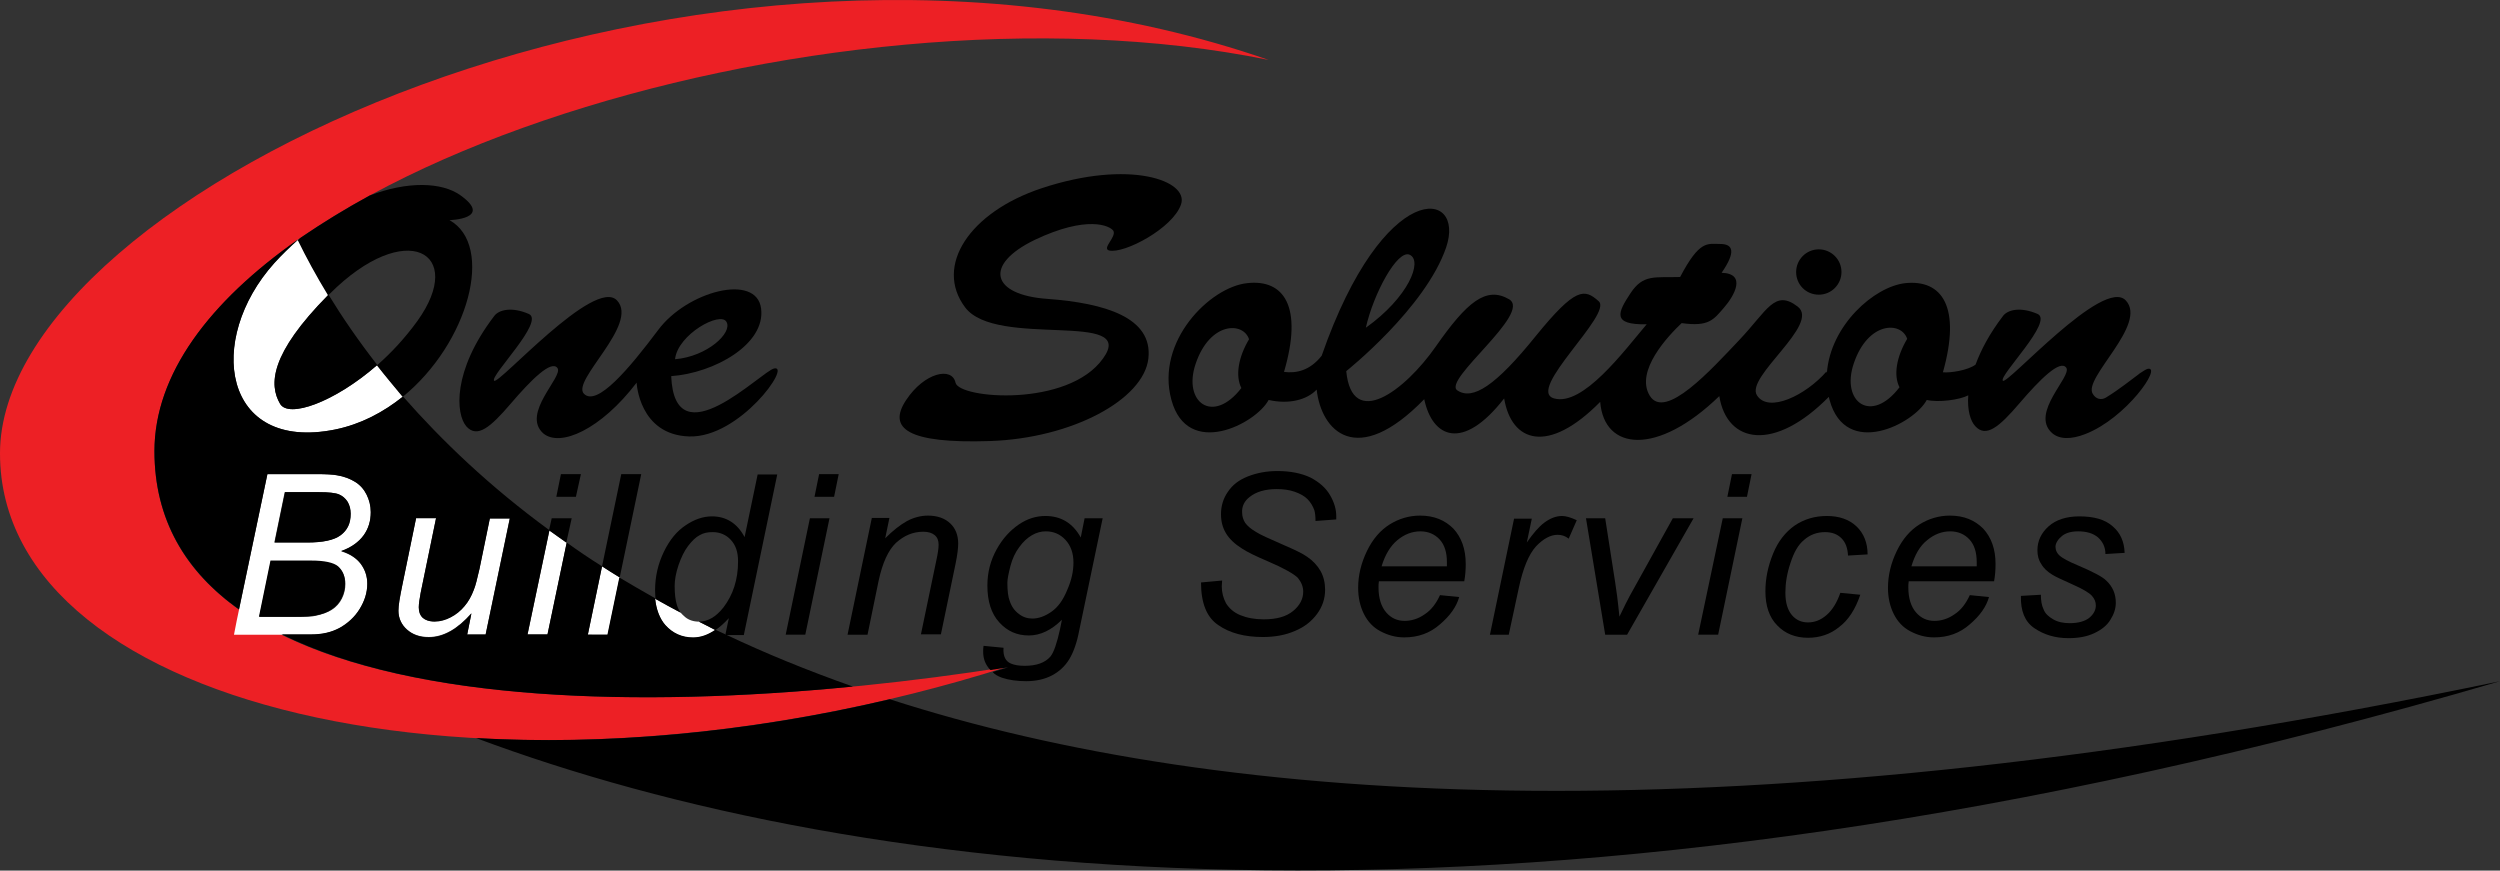 <?xml version="1.0" encoding="utf-8"?>
<!-- Generator: Adobe Illustrator 25.3.0, SVG Export Plug-In . SVG Version: 6.00 Build 0)  -->
<svg version="1.1" id="Layer_1" xmlns="http://www.w3.org/2000/svg" xmlns:xlink="http://www.w3.org/1999/xlink" x="0px" y="0px"
	 viewBox="0 0 650.7 226.6" style="enable-background:new 0 0 650.7 226.6;" xml:space="preserve">
<rect x="0" y="0" width="650.7" height="226.6" fill="#333333" stroke="none"/>
<style type="text/css">
	.st0{fill:#FFFFFF;}
	.st1{fill:#ED2025;}
</style>
<g>
	<path class="st1" d="M330.2,15.6C182.5-35.6,0,49.9,0,118s132.3,96.7,262,55.6C164.1,189,40.2,187.3,40.2,117.5
		S213.4-8.3,330.2,15.6z"/>
	<g>
		<path class="st0" d="M94.6,139.4c1.3-1.7,1.9-3.8,1.9-6.1c0-1.7-0.4-3.2-1.1-4.6c-0.7-1.4-1.7-2.5-3-3.3c-1.3-0.8-2.9-1.4-4.7-1.7
			c-1.1-0.2-2.9-0.3-5.2-0.3H69.6l-8,38.2l-0.7,3.6h6.4h13.8c2.7,0,5.1-0.6,7.3-1.7c2.2-1.1,3.9-2.8,5.2-4.9c1.3-2.1,2-4.3,2-6.6
			c0-2-0.6-3.7-1.7-5.2c-1.1-1.5-2.8-2.6-5.1-3.3C91.4,142.5,93.3,141.2,94.6,139.4z M89.9,152c0,1.3-0.3,2.6-0.9,3.8
			c-0.6,1.2-1.5,2.2-2.6,2.9c-1.1,0.7-2.5,1.2-4.3,1.6c-0.9,0.2-2.6,0.3-5.1,0.3h-9.5l3-14.5H81c3.4,0,5.8,0.5,7,1.5
			C89.2,148.6,89.9,150.1,89.9,152z M88.6,139.3c-1.8,1.3-4.7,1.9-8.7,1.9h-8.5l2.7-13.1H83c2.5,0,4.3,0.2,5.2,0.6
			c0.9,0.4,1.7,1,2.2,1.9c0.6,0.9,0.8,1.9,0.8,3.1C91.3,136.2,90.4,138,88.6,139.3z"/>
		<path class="st0" d="M124.8,148c-0.6,2.6-1,4.5-1.5,5.5c-0.6,1.6-1.4,3.1-2.4,4.2c-1,1.2-2.2,2.1-3.6,2.9
			c-1.4,0.7-2.8,1.1-4.2,1.1c-1.4,0-2.4-0.3-3.1-1c-0.7-0.6-1-1.5-1-2.7c0-0.9,0.2-2.1,0.5-3.8l4-19.4h-5.2l-3.6,17.5
			c-0.6,3.1-1,5.3-1,6.6c0,1.9,0.7,3.6,2.2,4.9c1.4,1.3,3.3,2,5.7,2c3.8,0,7.5-2.1,11.1-6.2l-1.1,5.5h4.8l6.3-30.3h-5.2L124.8,148z"
			/>
		<path class="st0" d="M87.2,111.8c6.7-1.3,12.6-4.5,17.7-8.6c-2.4-2.8-4.6-5.5-6.7-8.2c-11.2,9.8-23.1,13.9-25.3,10.1
			c-2.9-5-2.7-13,12.6-28.4c-3.1-5-5.7-9.8-7.9-14.4c-2.1,1.8-4.2,3.8-6.2,6.1C53.5,88.4,57.9,117.7,87.2,111.8z"/>
		<path class="st0" d="M153,165.2h5.2l3.1-14.9c-1.5-0.9-3.1-1.9-4.6-2.9L153,165.2z"/>
		<path class="st0" d="M181.9,161.8c-1.4,0-2.6-0.4-3.6-1.2c-0.5-0.4-0.8-0.8-1.2-1.2c-2.2-1.2-4.4-2.4-6.6-3.6
			c0.3,2.9,1.2,5.3,2.7,7c1.9,2.1,4.3,3.2,7.2,3.2c2,0,3.9-0.7,5.8-2C184.7,163.2,183.3,162.5,181.9,161.8z"/>
		<path class="st0" d="M137.3,165.2h5.2l5-23.9c-1.5-1.1-3-2.1-4.5-3.2L137.3,165.2z"/>
	</g>
	<g>
		<path d="M381.1,151.4c0.3-1.6,0.4-3.1,0.4-4.6c0-3.9-1.1-6.9-3.2-9.2c-2.2-2.2-5-3.4-8.7-3.4c-2.8,0-5.5,0.8-7.9,2.3
			c-2.4,1.5-4.4,3.8-5.9,6.9c-1.5,3.1-2.3,6.3-2.3,9.6c0,2.5,0.5,4.8,1.5,6.8c1,2,2.4,3.5,4.3,4.5c1.9,1,3.9,1.6,6.2,1.6
			c3.6,0,6.7-1.1,9.3-3.4c2.6-2.2,4.3-4.6,5-7.1l-5-0.5c-1,2.2-2.3,3.9-4,5c-1.7,1.2-3.5,1.7-5.2,1.7c-1.9,0-3.5-0.7-4.8-2.2
			c-1.3-1.5-2-3.7-2-6.5c0-0.5,0-1,0.1-1.6H381.1z M363.7,140.6c1.8-1.5,3.8-2.3,6-2.3c2,0,3.7,0.7,5,2.1c1.3,1.4,1.9,3.4,1.9,5.9
			c0,0.2,0,0.6,0,1.1h-17C360.5,144.4,361.9,142.1,363.7,140.6z"/>
		<path d="M394.1,134.9l-6.3,30.3h4.9l2.6-12.1c1.1-5.2,2.6-8.8,4.5-10.9c1.9-2,3.8-3,5.6-3c1.1,0,2,0.3,2.9,1l2.1-4.8
			c-1.5-0.7-2.8-1.1-3.8-1.1c-1.6,0-3.1,0.6-4.6,1.7c-1.5,1.1-3,2.9-4.6,5.2l1.3-6.2H394.1z"/>
		<path d="M421.5,160.5c-0.4-4.1-0.8-7.1-1.1-8.9l-2.6-16.7h-5l5,30.3h5.7l17.3-30.3h-5.4l-10.1,18.2
			C423.7,155.9,422.5,158.4,421.5,160.5z"/>
		<polygon points="442,165.2 447.2,165.2 453.5,134.9 448.4,134.9 		"/>
		<path d="M536.7,139.5c1-0.8,2.4-1.2,4.2-1.2c2.2,0,3.9,0.5,5.2,1.6c1.2,1.1,1.9,2.5,1.9,4.3l5-0.3c-0.1-2.9-1.1-5.2-3.1-6.9
			c-2-1.8-4.9-2.6-8.7-2.6c-3.4,0-6.1,0.9-8,2.6c-1.9,1.7-2.9,3.8-2.9,6.2c0,1.4,0.3,2.6,1,3.6c0.6,1.1,1.6,2,2.9,2.8
			c0.8,0.5,2.5,1.3,5.2,2.5c2.7,1.2,4.4,2.2,5.1,3c0.7,0.8,1,1.6,1,2.5c0,1.2-0.6,2.3-1.7,3.2c-1.1,0.9-2.9,1.4-5.1,1.4
			c-1.6,0-3.1-0.3-4.3-1c-1.2-0.7-2.1-1.5-2.5-2.6c-0.5-1-0.7-2.3-0.7-3.8l-5.2,0.3c-0.1,3.9,1,6.7,3.5,8.4c2.5,1.7,5.4,2.6,8.9,2.6
			c2.6,0,4.8-0.4,6.7-1.3c1.9-0.9,3.3-2,4.2-3.5c0.9-1.4,1.4-2.9,1.4-4.4c0-2.3-0.8-4.2-2.5-5.8c-1-1-3.5-2.3-7.5-4
			c-2.4-1-3.8-1.8-4.4-2.3c-0.9-0.7-1.3-1.6-1.3-2.5S535.7,140.3,536.7,139.5z"/>
		<path d="M325.2,129.4c1.7-1.4,4.1-2.1,7.1-2.1c1.7,0,3.3,0.2,4.7,0.7c1.4,0.5,2.5,1.1,3.3,1.9c0.8,0.8,1.4,1.8,1.8,2.9
			c0.2,0.7,0.3,1.6,0.3,2.8l5.4-0.4c0-0.4,0-0.7,0-0.9c0-1.7-0.5-3.5-1.6-5.4c-1.1-1.9-2.8-3.4-5.1-4.6c-2.3-1.1-5.2-1.7-8.6-1.7
			c-2.9,0-5.4,0.5-7.7,1.4c-2.3,0.9-4,2.2-5.2,4c-1.2,1.7-1.8,3.7-1.8,5.8c0,1.9,0.4,3.5,1.3,5c0.9,1.5,2.3,2.8,4.2,4
			c1.2,0.8,3.4,1.9,6.7,3.3c4.2,1.8,6.8,3.3,7.8,4.3c0.9,1.1,1.4,2.3,1.4,3.6c0,1.9-0.9,3.6-2.6,5c-1.8,1.5-4.3,2.2-7.7,2.2
			c-2.4,0-4.4-0.4-6.1-1.1c-1.7-0.7-2.9-1.8-3.7-3.1c-0.7-1.3-1.1-2.8-1.1-4.4l0.1-1.5l-5.5,0.5c0,5.4,1.5,9.1,4.5,11.1
			c3,2.1,6.9,3.1,11.6,3.1c3.1,0,5.9-0.5,8.4-1.6c2.4-1,4.3-2.5,5.7-4.4c1.4-1.9,2.1-4,2.1-6.3c0-1.8-0.4-3.5-1.2-4.9
			c-0.8-1.4-2-2.7-3.5-3.7c-1.1-0.8-3.2-1.8-6.2-3.1c-3.7-1.6-6.1-2.7-7-3.3c-1.4-0.8-2.3-1.6-2.9-2.4c-0.5-0.8-0.8-1.7-0.8-2.7
			C323.2,131.8,323.9,130.4,325.2,129.4z"/>
		<path d="M324.6,73.7c-9.6,1-23.9,15.1-19.7,30.4c4.2,15.4,22,6.2,25.3,0c5.2,1.2,10,0,12.5-2.7c1.2,10.8,10.4,20.6,28,2.5
			c2.1,10,10,13.7,20.8-0.2c1.9,11.4,11.4,14.7,25,0.9c1,12.7,14.8,14.2,31-1.5c2,12.4,14.3,14.6,28.5,0.2c0.1,0.3,0.1,0.5,0.2,0.8
			c4.2,15.4,22,6.2,25.3,0c3,0.7,8.5,0,10.8-1.2c-0.3,3.9,0.6,6.7,1.8,8c2.8,3.1,6.2,0.3,11.5-5.9c5.3-6.2,10.6-11.5,12.2-9.3
			c1.6,2.2-9.5,11.8-3.7,17c1.9,1.7,5,1.7,8.6,0.3c10.7-4.1,20.2-17.8,16.3-17c-0.4,0.1-1.2,0.6-2.1,1.2l0,0c0,0-0.1,0.1-0.1,0.1
			c-2.2,1.6-5.1,4-8.7,6.2c-1.2,0.7-2.6,0.4-3.4-1c-2.6-4.1,14.4-18.1,8.6-24.3c-5.8-6.2-30.9,22.1-32,20.9
			c-1.1-1.3,13.4-15.6,9-17.4c-4.4-1.9-7.8-1.1-9,0.6c-3.5,4.6-5.7,8.8-7.1,12.6c-2,1.5-6.6,2.2-8.5,2c4.8-17-0.2-24.2-9.8-23.2
			c-8.1,0.9-19.5,11-20.4,23.4l-0.1-0.4c-5.4,6.2-15.1,10.9-18.1,6.2c-3.1-4.8,16.6-18.5,10.6-23.1c-6-4.6-7.9,1-15.2,8.7
			c-7.3,7.7-19.3,21-23.3,14.5c-3.9-6.4,4.8-15.6,8.3-18.9c7.1,1,8.3-0.9,11-4c2.7-3.1,6-8.9-0.6-9.1c3.8-5.5,3-7.5-0.4-7.5
			c-3.3,0-5.3-1.1-10.4,8.6c-6.6,0.2-9.6-0.8-12.9,4.2c-3.3,5-5,8.3,4.2,8.1c-6,7.1-16.6,21.4-24.1,19.3c-7.5-2.1,15.4-22,11.6-25.3
			c-3.7-3.3-6-3.7-16.4,9.1c-10.4,12.9-16.4,16.8-20.4,14.1c-3.9-2.7,19.5-20.1,13.5-23.7c-6-3.5-11,0.7-19.1,12.3
			c-8.1,11.6-21.8,21.8-23.3,6.4c0,0,20.6-16.4,26-32.2c5.2-15.3-16.2-18.3-32.4,28.2c-3.1,3.9-6.6,4.6-9.8,4.2
			C339.2,79.8,334.2,72.6,324.6,73.7z M323.1,101c-7.4,9.6-15.3,3.7-11.9-6.3c3.7-11,12.4-11,13.9-6.4
			C322.3,93,321.5,97.8,323.1,101z M482.5,94.6c3.7-11,12.4-11,13.9-6.4c-2.8,4.7-3.6,9.5-2,12.6C487,110.5,479.1,104.6,482.5,94.6z
			 M366.9,66.3c3.5,1.6-0.3,11.1-11.4,19C357.5,76.4,363.7,64.9,366.9,66.3z"/>
		<path d="M473.4,76.7c3.3,0,5.9-2.7,5.9-5.9c0-3.3-2.7-5.9-5.9-5.9c-3.3,0-5.9,2.7-5.9,5.9C467.5,74.1,470.1,76.7,473.4,76.7z"/>
		<polygon points="455.9,123.4 450.8,123.4 449.6,129.3 454.7,129.3 		"/>
		<path d="M469.6,140.5c1.5-1.3,3.3-2,5.4-2c1.8,0,3.2,0.5,4.3,1.6c1.1,1.1,1.6,2.6,1.7,4.5l5.1-0.3c0-3-1-5.5-2.9-7.3
			c-1.9-1.8-4.5-2.7-7.7-2.7c-3.1,0-5.9,0.8-8.4,2.5c-2.4,1.7-4.3,4.1-5.6,7.3c-1.3,3.2-2,6.4-2,9.8c0,3.8,1,6.8,3.1,8.9
			c2,2.1,4.7,3.2,8,3.2c3,0,5.8-0.9,8.1-2.8c2.4-1.8,4.2-4.6,5.5-8.4l-5.2-0.5c-0.9,2.6-2.1,4.5-3.6,5.8c-1.5,1.3-3.1,1.9-4.8,1.9
			c-1.7,0-3.1-0.6-4.2-1.9c-1.1-1.3-1.7-3.2-1.7-5.8c0-2.5,0.4-5,1.3-7.7C466.9,143.8,468,141.8,469.6,140.5z"/>
		<path d="M519,151.4c0.3-1.6,0.4-3.1,0.4-4.6c0-3.9-1.1-6.9-3.2-9.2c-2.2-2.2-5-3.4-8.7-3.4c-2.8,0-5.5,0.8-7.9,2.3
			c-2.4,1.5-4.4,3.8-5.9,6.9c-1.5,3.1-2.3,6.3-2.3,9.6c0,2.5,0.5,4.8,1.5,6.8c1,2,2.4,3.5,4.3,4.5c1.9,1,3.9,1.6,6.2,1.6
			c3.6,0,6.7-1.1,9.3-3.4c2.6-2.2,4.3-4.6,5-7.1l-5-0.5c-1,2.2-2.3,3.9-4,5c-1.7,1.2-3.5,1.7-5.2,1.7c-1.9,0-3.5-0.7-4.8-2.2
			c-1.3-1.5-2-3.7-2-6.5c0-0.5,0-1,0.1-1.6H519z M501.6,140.6c1.8-1.5,3.8-2.3,6-2.3c2,0,3.7,0.7,5,2.1c1.3,1.4,1.9,3.4,1.9,5.9
			c0,0.2,0,0.6,0,1.1h-17C498.4,144.4,499.7,142.1,501.6,140.6z"/>
		<polygon points="204.5,165.2 209.6,165.2 215.9,134.9 210.8,134.9 		"/>
		<path d="M85.8,76.5c19.9-19.9,35.7-10.8,22.8,7.1c-3.2,4.4-6.8,8.3-10.5,11.5c2.1,2.7,4.4,5.4,6.7,8.2c17.2-14,24-39.4,12.2-46
			c0,0,11.5-0.3,2.8-6.5c-4.8-3.4-13.7-3.7-23.6,0.1c-6.4,3.5-12.4,7.2-18,11c-0.2,0.2-0.5,0.4-0.7,0.6c2.2,4.5,4.8,9.3,7.9,14.4
			C85.6,76.7,85.7,76.6,85.8,76.5z"/>
		<path d="M226.9,134.9l-6.3,30.3h5.2l2.9-14.1c1-4.6,2.5-7.9,4.5-9.8c2.1-1.9,4.4-2.9,7.1-2.9c1.3,0,2.3,0.3,3,0.9
			c0.7,0.6,1,1.4,1,2.5c0,0.9-0.2,2.3-0.6,4.1l-4,19.2h5.2l3.8-18.3c0.5-2.4,0.7-4.2,0.7-5.3c0-2.2-0.7-4-2.1-5.3
			c-1.4-1.3-3.3-2-5.8-2c-1.8,0-3.7,0.5-5.4,1.4c-1.8,1-3.7,2.5-5.7,4.5l1.1-5.3H226.9z"/>
		<path d="M222,178.7c-11.9-4.2-22.9-8.7-33-13.5h-0.2l0-0.1c-0.9-0.4-1.7-0.8-2.6-1.2c-1.9,1.3-3.8,2-5.8,2c-2.9,0-5.3-1.1-7.2-3.2
			c-1.5-1.7-2.4-4.1-2.7-7c-3.2-1.8-6.3-3.6-9.3-5.4l-3.1,14.9H153l3.7-17.8c-3.2-2-6.3-4.1-9.2-6.2l-5,23.9h-5.2l5.7-27.1
			c-15.6-11.4-28-23.3-38.1-34.8c-5.1,4.1-11,7.2-17.7,8.6c-29.3,5.9-33.7-23.4-15.8-43.3c2-2.2,4.1-4.2,6.2-6.1c0,0,0-0.1,0-0.1
			c-23.1,16.2-37.4,35.1-37.4,55.1c0,17.9,8.2,31.4,22,41.2l7.4-35.2h12.9c2.4,0,4.1,0.1,5.2,0.3c1.9,0.3,3.4,0.9,4.7,1.7
			c1.3,0.8,2.3,1.9,3,3.3c0.7,1.4,1.1,2.9,1.1,4.6c0,2.3-0.6,4.3-1.9,6.1c-1.3,1.7-3.2,3.1-5.8,4c2.3,0.7,4,1.9,5.1,3.3
			c1.1,1.5,1.7,3.2,1.7,5.2c0,2.3-0.7,4.5-2,6.6c-1.3,2.1-3.1,3.7-5.2,4.9c-2.2,1.2-4.6,1.7-7.3,1.7h-7.8
			C108.3,182.5,166.1,184.2,222,178.7z M126.4,165.2h-4.8l1.1-5.5c-3.6,4.1-7.3,6.2-11.1,6.2c-2.3,0-4.2-0.7-5.7-2
			c-1.4-1.3-2.2-3-2.2-4.9c0-1.3,0.3-3.5,1-6.6l3.6-17.5h5.2l-4,19.4c-0.3,1.6-0.5,2.9-0.5,3.8c0,1.1,0.3,2,1,2.7
			c0.7,0.6,1.7,1,3.1,1c1.4,0,2.9-0.4,4.2-1.1c1.4-0.7,2.6-1.7,3.6-2.9c1-1.2,1.8-2.6,2.4-4.2c0.4-1,0.9-2.9,1.5-5.5l2.7-13.1h5.2
			L126.4,165.2z"/>
		<polygon points="218.3,123.4 213.2,123.4 212,129.3 217.1,129.3 		"/>
		<path d="M231.6,182c-37.7,8.9-74.7,12-107.7,10.1c99.3,37.1,273.1,59.6,526.8-14.8C450.8,219,318.7,210.1,231.6,182z"/>
		<polygon points="149.9,129.3 151.2,123.4 146,123.4 144.8,129.3 		"/>
		<path d="M165.7,99.6c0,0,0.6,13.6,13.7,14s26.7-18.7,22.1-17.7c-3.3,0.7-25.9,24-26.8,2c11.2-0.8,24.6-8.3,23.4-17.6
			c-1.2-9.3-19.3-4.5-26.8,5.6c-7.5,10-15.9,20-19.3,16.6c-3.4-3.4,14.4-18.1,8.6-24.3c-5.8-6.2-30.9,22.1-32,20.9
			c-1.1-1.3,13.4-15.6,9-17.4c-4.4-1.9-7.8-1.1-9,0.6c-10.9,14.3-10,25.5-7.2,28.7c2.8,3.1,6.2,0.3,11.5-5.9
			c5.3-6.2,10.6-11.5,12.2-9.3c1.6,2.2-9.5,11.8-3.7,17C145.8,116.5,156.4,111.8,165.7,99.6z M189.1,83.8c1.6,2.8-5,9-13.4,9.7
			C176.4,87,187.6,80.9,189.1,83.8z"/>
		<path d="M288.7,65.2c3.9,0.9,16.6-5.8,18.7-12c2.1-6.2-13.4-11.8-36.3-4.2c-18.7,6.2-28,20.2-19.9,31c8.1,10.8,45.1,0.6,35.9,13.3
			c-9.1,12.8-37.5,10.5-38.4,6.3c-0.9-4.2-8.1-2.7-12.9,4.6c-4.8,7.3,0.4,11.3,21.8,10.6c21.4-0.7,40.1-10.8,41.3-21.5
			c1.2-10.7-11.4-14.4-26.2-15.5c-14.7-1-16.8-8.9-3.3-15.4c13.5-6.4,19.5-3.7,20.4-2.3C290.6,61.7,286.7,64.7,288.7,65.2z"/>
		<path d="M67.4,160.5h9.5c2.5,0,4.2-0.1,5.1-0.3c1.8-0.3,3.2-0.8,4.3-1.6c1.1-0.7,2-1.7,2.6-2.9c0.6-1.2,0.9-2.5,0.9-3.8
			c0-2-0.6-3.4-1.8-4.5c-1.2-1-3.6-1.5-7-1.5H70.4L67.4,160.5z"/>
		<path d="M91.3,133.7c0-1.2-0.3-2.2-0.8-3.1c-0.6-0.9-1.3-1.5-2.2-1.9c-0.9-0.4-2.7-0.6-5.2-0.6h-8.9l-2.7,13.1h8.5
			c4.1,0,7-0.6,8.7-1.9C90.4,138,91.3,136.2,91.3,133.7z"/>
		<path d="M260.8,176.4c1.8,0.6,3.9,0.9,6.3,0.9c2.5,0,4.8-0.5,6.7-1.5c1.9-1,3.4-2.4,4.5-4.2c1.1-1.8,2-4.3,2.6-7.5l6.1-29.2h-4.7
			l-1,5c-2.1-3.8-5.2-5.6-9.2-5.6c-2.4,0-4.7,0.7-6.9,2.2c-2.2,1.5-4.2,3.6-5.8,6.5c-1.6,2.9-2.4,6-2.4,9.4c0,4.1,1,7.3,3.1,9.6
			c2.1,2.3,4.6,3.4,7.7,3.4c3,0,5.9-1.4,8.6-4.1l-0.5,2.5c-0.8,3.6-1.6,6-2.5,7.1c-1.4,1.6-3.6,2.4-6.7,2.4c-1.5,0-2.7-0.2-3.6-0.6
			c-0.7-0.3-1.2-0.8-1.5-1.4c-0.3-0.6-0.5-1.5-0.4-2.7l-5.2-0.5c-0.1,0.5-0.1,1.1-0.1,1.5c0,1.6,0.4,2.9,1.3,4.1
			c0.2,0.3,0.4,0.5,0.6,0.7c1.5-0.2,3-0.5,4.6-0.7c-1.3,0.4-2.7,0.8-4,1.2C258.8,175.5,259.7,176,260.8,176.4z M273.7,159.2
			c-1.7,1.2-3.4,1.8-5,1.8c-1.3,0-2.5-0.4-3.5-1.2c-1.1-0.8-1.9-1.9-2.4-3.4c-0.4-1-0.6-2.6-0.6-4.7c0-1,0.3-2.4,0.8-4.4
			c0.5-1.9,1.3-3.6,2.3-4.9c1-1.4,2.1-2.4,3.3-3.1c1.2-0.7,2.4-1,3.6-1c2,0,3.7,0.7,5.1,2.2c1.4,1.5,2.1,3.5,2.1,5.9
			c0,2.3-0.5,4.6-1.6,7.1C276.7,156.2,275.4,158,273.7,159.2z"/>
		<path d="M166.9,123.4h-5.2l-5,24c1.5,1,3,1.9,4.6,2.9L166.9,123.4z"/>
		<path d="M176.2,157.5c-0.4-1.2-0.6-2.9-0.6-5c0-1.5,0.3-3.3,1-5.4c0.7-2,1.5-3.7,2.5-5c1-1.3,2-2.3,3-2.8c1-0.6,2.1-0.8,3.4-0.8
			c1.9,0,3.5,0.7,4.7,2c1.3,1.4,1.9,3.2,1.9,5.6c0,4.8-1.3,8.7-3.8,12c-1.9,2.4-4,3.7-6.4,3.7c0,0,0,0,0,0c1.4,0.7,2.8,1.4,4.3,2.2
			c1.2-0.8,2.3-1.8,3.5-3.1l-0.9,4.3c0.1,0,0.1,0.1,0.2,0.1h4.6l8.7-41.8h-5.1l-3.4,16.3c-1.9-3.6-4.8-5.4-8.5-5.4
			c-2.3,0-4.6,0.8-6.8,2.3c-2.3,1.5-4.2,3.8-5.7,6.9s-2.3,6.4-2.3,10.1c0,0.8,0.1,1.5,0.1,2.2c2.1,1.2,4.3,2.4,6.6,3.6
			C176.7,158.8,176.4,158.2,176.2,157.5z"/>
		<path d="M148.8,134.9h-5.2l-0.7,3.1c1.5,1.1,3,2.1,4.5,3.2L148.8,134.9z"/>
		<path d="M72.9,105.1c2.2,3.8,14-0.3,25.3-10.1c-4.9-6.3-9.1-12.4-12.7-18.3C70.2,92.2,70,100.2,72.9,105.1z"/>
	</g>
</g>
</svg>
